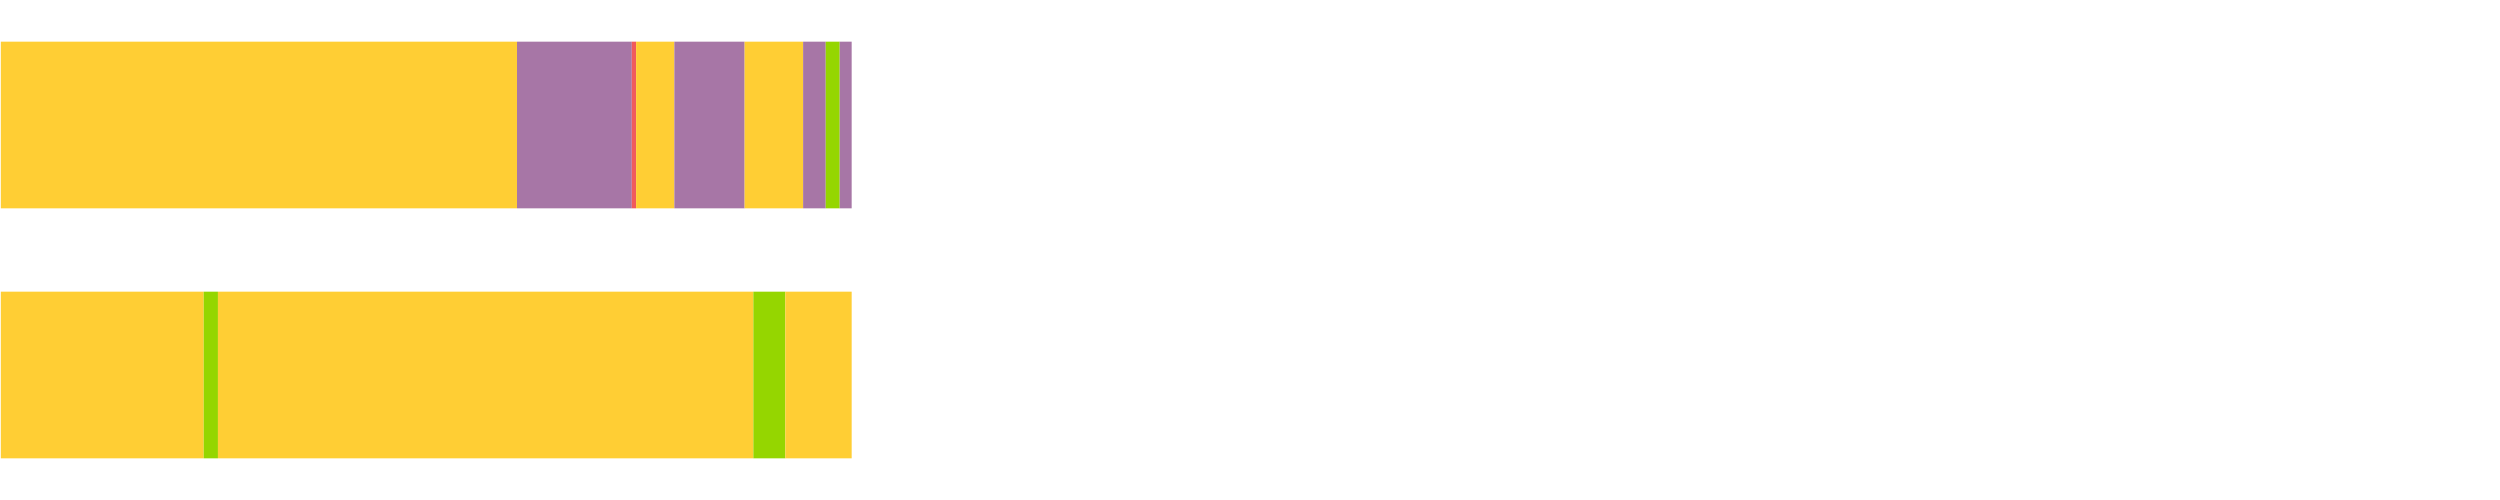 <?xml version="1.0" encoding="UTF-8"?>
<svg xmlns="http://www.w3.org/2000/svg" xmlns:xlink="http://www.w3.org/1999/xlink" width="1080pt" height="216pt" viewBox="0 0 1080 216" version="1.1">
<g><path style="stroke:none;fill-rule:nonzero;fill:#FFCE34;fill-opacity:1;" d="M 0.352 18 L 0.352 90 L 223.346 90 L 223.346 18 Z M 0.352 18"/><path style="stroke:none;fill-rule:nonzero;fill:#A776A6;fill-opacity:1;" d="M 223.346 18 L 223.346 90 L 272.943 90 L 272.943 18 Z M 223.346 18"/><path style="stroke:none;fill-rule:nonzero;fill:#F15B5C;fill-opacity:1;" d="M 272.943 18 L 272.943 90 L 274.796 90 L 274.796 18 Z M 272.943 18"/><path style="stroke:none;fill-rule:nonzero;fill:#FFCE34;fill-opacity:1;" d="M 274.796 18 L 274.796 90 L 291.318 90 L 291.318 18 Z M 274.796 18"/><path style="stroke:none;fill-rule:nonzero;fill:#A776A6;fill-opacity:1;" d="M 291.318 18 L 291.318 90 L 321.675 90 L 321.675 18 Z M 291.318 18"/><path style="stroke:none;fill-rule:nonzero;fill:#FFCE34;fill-opacity:1;" d="M 321.675 18 L 321.675 90 L 346.945 90 L 346.945 18 Z M 321.675 18"/><path style="stroke:none;fill-rule:nonzero;fill:#A776A6;fill-opacity:1;" d="M 346.945 18 L 346.945 90 L 356.71 90 L 356.71 18 Z M 346.945 18"/><path style="stroke:none;fill-rule:nonzero;fill:#95D600;fill-opacity:1;" d="M 356.71 18 L 356.71 90 L 362.754 90 L 362.754 18 Z M 356.71 18"/><path style="stroke:none;fill-rule:nonzero;fill:#A776A6;fill-opacity:1;" d="M 362.754 18 L 362.754 90 L 367.923 90 L 367.923 18 Z M 362.754 18"/><path style="stroke:none;fill-rule:nonzero;fill:#FFCE34;fill-opacity:1;" d="M 0.352 126 L 0.352 198 L 87.993 198 L 87.993 126 Z M 0.352 126"/><path style="stroke:none;fill-rule:nonzero;fill:#95D600;fill-opacity:1;" d="M 87.993 126 L 87.993 198 L 94.153 198 L 94.153 126 Z M 87.993 126"/><path style="stroke:none;fill-rule:nonzero;fill:#FFCE34;fill-opacity:1;" d="M 94.153 126 L 94.153 198 L 325.45 198 L 325.45 126 Z M 94.153 126"/><path style="stroke:none;fill-rule:nonzero;fill:#95D600;fill-opacity:1;" d="M 325.45 126 L 325.45 198 L 339.242 198 L 339.242 126 Z M 325.45 126"/><path style="stroke:none;fill-rule:nonzero;fill:#FFCE34;fill-opacity:1;" d="M 339.242 126 L 339.242 198 L 367.923 198 L 367.923 126 Z M 339.242 126"/></g>
</svg>